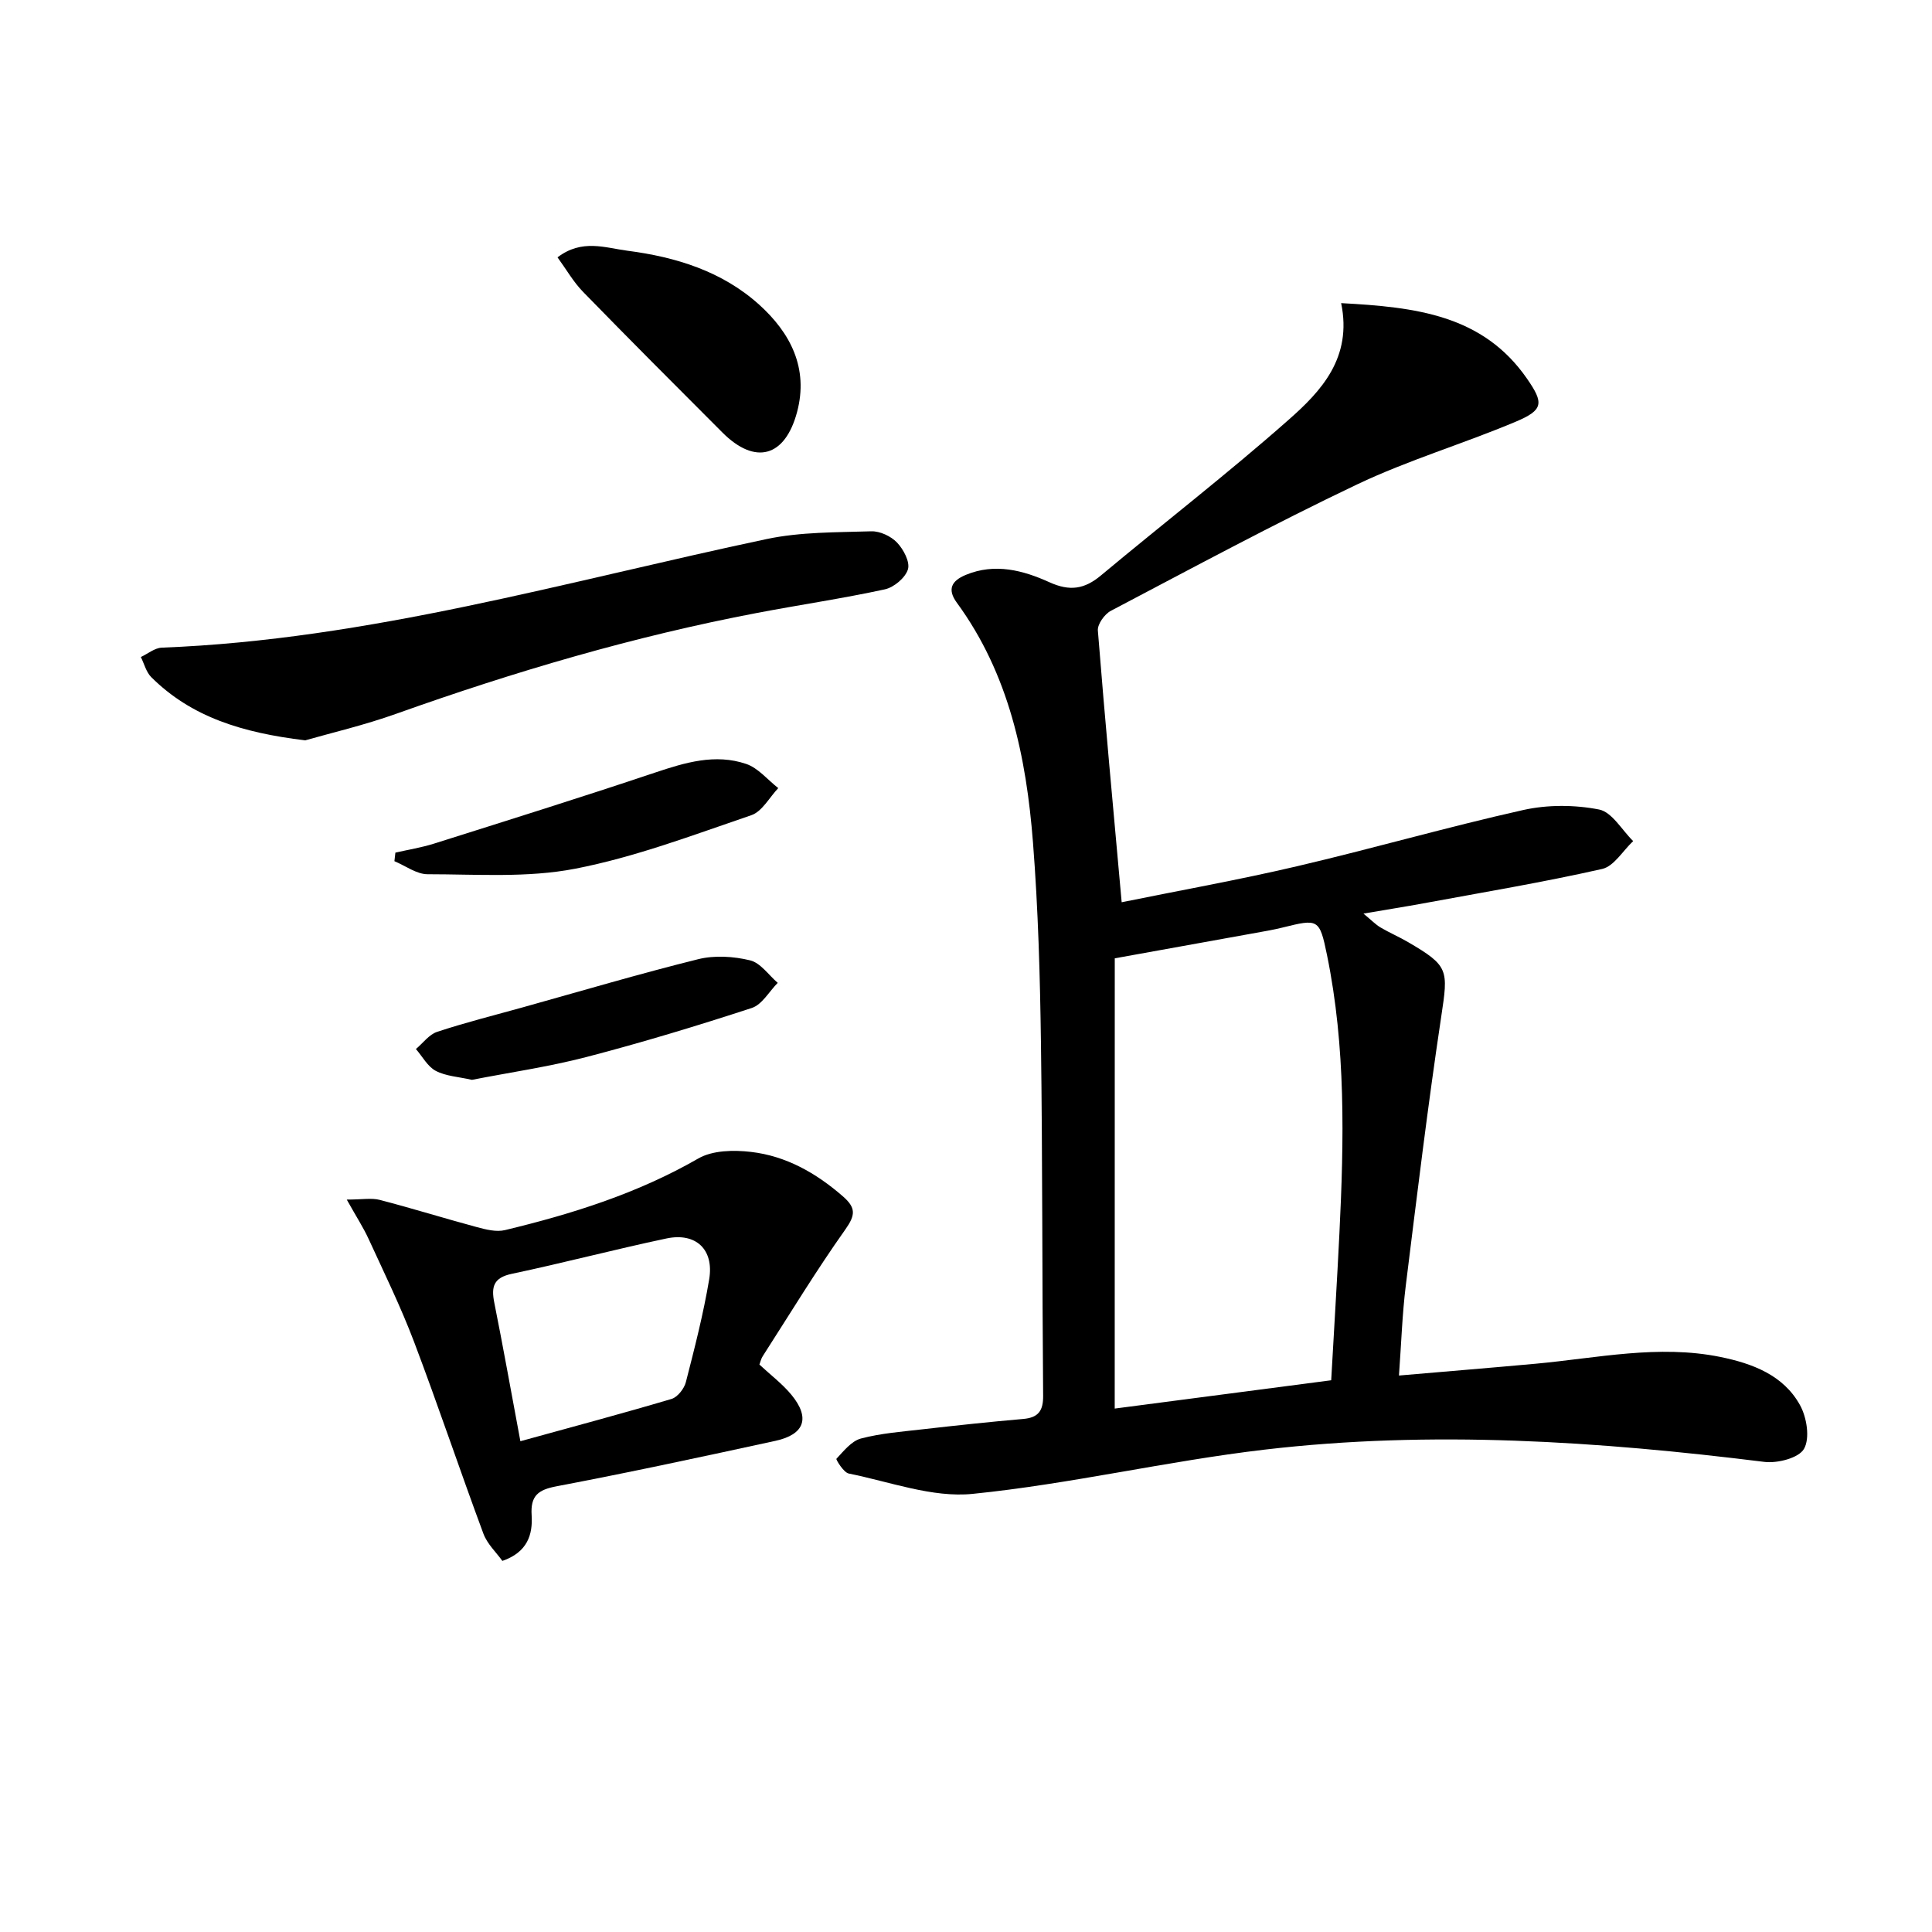 <svg enable-background="new 0 0 400 400" viewBox="0 0 400 400" xmlns="http://www.w3.org/2000/svg"><path d="m277.67 62.76c15.37.83 29.31 2.39 38.49 15.65 3.5 5.05 3.41 6.48-2.35 8.9-10.84 4.57-22.23 7.94-32.83 12.98-17.25 8.2-34.08 17.29-51 26.18-1.29.68-2.78 2.76-2.68 4.07 1.47 18.52 3.2 37.02 4.93 56.26 11.8-2.4 24.12-4.6 36.29-7.45 15.66-3.66 31.14-8.13 46.83-11.64 5.04-1.13 10.66-1.1 15.72-.11 2.68.53 4.73 4.26 7.06 6.54-2.13 1.99-3.98 5.22-6.43 5.77-12.26 2.77-24.68 4.84-37.06 7.13-3.75.69-7.52 1.28-12.35 2.11 1.68 1.39 2.52 2.27 3.53 2.87 1.86 1.1 3.86 1.95 5.72 3.04 8.44 4.93 8.31 5.72 6.86 15.36-2.79 18.54-5.04 37.16-7.35 55.76-.73 5.89-.92 11.84-1.41 18.61 9.94-.86 19.15-1.61 28.35-2.45 12.71-1.17 25.38-4 38.18-1.4 6.62 1.35 13.08 3.74 16.52 10.01 1.39 2.53 2.07 6.81.81 9.02-1.08 1.9-5.49 3.03-8.2 2.7-34.42-4.28-68.92-6.59-103.47-2.54-20.23 2.37-40.2 7.12-60.46 9.16-8.33.84-17.11-2.5-25.64-4.21-1.07-.21-2.69-2.91-2.56-3.05 1.51-1.61 3.12-3.68 5.08-4.2 4.14-1.09 8.49-1.42 12.77-1.91 6.93-.79 13.87-1.54 20.82-2.14 3.13-.27 4.16-1.69 4.13-4.79-.21-24.32-.12-48.64-.45-72.96-.19-13.87-.57-27.76-1.65-41.58-1.38-17.7-4.95-34.88-15.77-49.67-2.01-2.75-1.13-4.51 1.84-5.75 6.06-2.52 11.92-.94 17.34 1.52 4.22 1.91 7.25 1.44 10.67-1.42 12.89-10.76 26.2-21.05 38.78-32.16 6.81-5.98 13.28-12.9 10.94-24.21zm-46.88 228.87c14.76-1.93 29.67-3.88 44.82-5.86.59-10.51 1.21-20.45 1.7-30.39.95-19.3 1.34-38.59-2.57-57.66-1.55-7.55-1.81-7.51-9.25-5.67-1.77.44-3.58.75-5.37 1.07-9.57 1.73-19.13 3.45-29.32 5.29-.01 31.27-.01 62.18-.01 93.22z"/><path d="m157.23 282.52c2.31 2.15 4.73 3.97 6.61 6.24 3.94 4.78 2.78 8.22-3.29 9.55-15.08 3.28-30.17 6.53-45.32 9.41-3.86.73-5.42 1.98-5.16 6.01.25 3.99-.86 7.64-6.06 9.44-1.24-1.74-3.13-3.49-3.93-5.65-4.9-13.19-9.37-26.55-14.35-39.7-2.75-7.25-6.17-14.25-9.41-21.3-1.07-2.34-2.5-4.53-4.53-8.16 3.2 0 5.13-.38 6.85.07 6.74 1.75 13.4 3.83 20.12 5.64 1.87.5 4.01 1.04 5.79.61 13.92-3.35 27.47-7.6 40.03-14.83 2.95-1.7 7.32-1.78 10.9-1.36 7.26.84 13.47 4.36 19.02 9.19 2.76 2.4 2.62 3.9.49 6.91-6.02 8.49-11.43 17.41-17.06 26.17-.35.51-.48 1.17-.7 1.76zm-49.49 15.87c10.69-2.95 21.03-5.71 31.28-8.75 1.25-.37 2.63-2.12 2.98-3.48 1.81-7.05 3.63-14.13 4.83-21.3 1.03-6.18-2.76-9.73-8.84-8.45-10.71 2.26-21.31 5.06-32.02 7.32-3.81.8-4.29 2.69-3.63 5.99 1.79 8.94 3.39 17.92 5.4 28.67z"/><path d="m63.19 153.28c-13.08-1.58-23.58-4.83-31.88-13.09-1.05-1.05-1.45-2.76-2.15-4.16 1.44-.67 2.86-1.88 4.33-1.94 42.82-1.65 83.74-13.71 125.26-22.49 7.02-1.48 14.4-1.37 21.63-1.6 1.79-.06 4.08 1.01 5.33 2.32 1.34 1.4 2.73 4.02 2.27 5.55-.53 1.75-2.9 3.74-4.79 4.15-8.75 1.9-17.64 3.2-26.44 4.88-25.47 4.84-50.25 12.16-74.66 20.86-6.68 2.39-13.64 4.01-18.9 5.52z"/><path d="m115.43 53.28c5.06-3.86 9.87-1.97 14.47-1.37 10.05 1.3 19.61 4.26 27.26 11.15 6.48 5.84 10.28 13.14 7.87 22.23-2.5 9.39-8.69 11.04-15.47 4.25-9.65-9.65-19.29-19.31-28.81-29.08-2.02-2.06-3.48-4.65-5.32-7.18z"/><path d="m81.86 176.53c2.65-.61 5.35-1.04 7.94-1.85 15.29-4.83 30.61-9.62 45.81-14.72 6.24-2.09 12.46-3.97 18.87-1.8 2.49.84 4.45 3.29 6.65 5.01-1.84 1.93-3.34 4.85-5.58 5.61-12.04 4.1-24.06 8.68-36.48 11.08-9.89 1.92-20.34 1.14-30.54 1.14-2.29 0-4.58-1.75-6.87-2.7.07-.59.14-1.18.2-1.77z"/><path d="m97.71 223.57c-2.75-.63-5.38-.75-7.49-1.86-1.69-.89-2.76-2.97-4.11-4.52 1.46-1.22 2.72-3.01 4.4-3.56 5.81-1.92 11.76-3.41 17.65-5.05 12.12-3.38 24.19-6.96 36.4-9.99 3.39-.84 7.32-.59 10.74.24 2.16.52 3.83 3.04 5.72 4.66-1.77 1.78-3.24 4.5-5.37 5.2-11.32 3.7-22.74 7.16-34.26 10.16-7.82 2.03-15.88 3.19-23.68 4.72z"/></svg>
